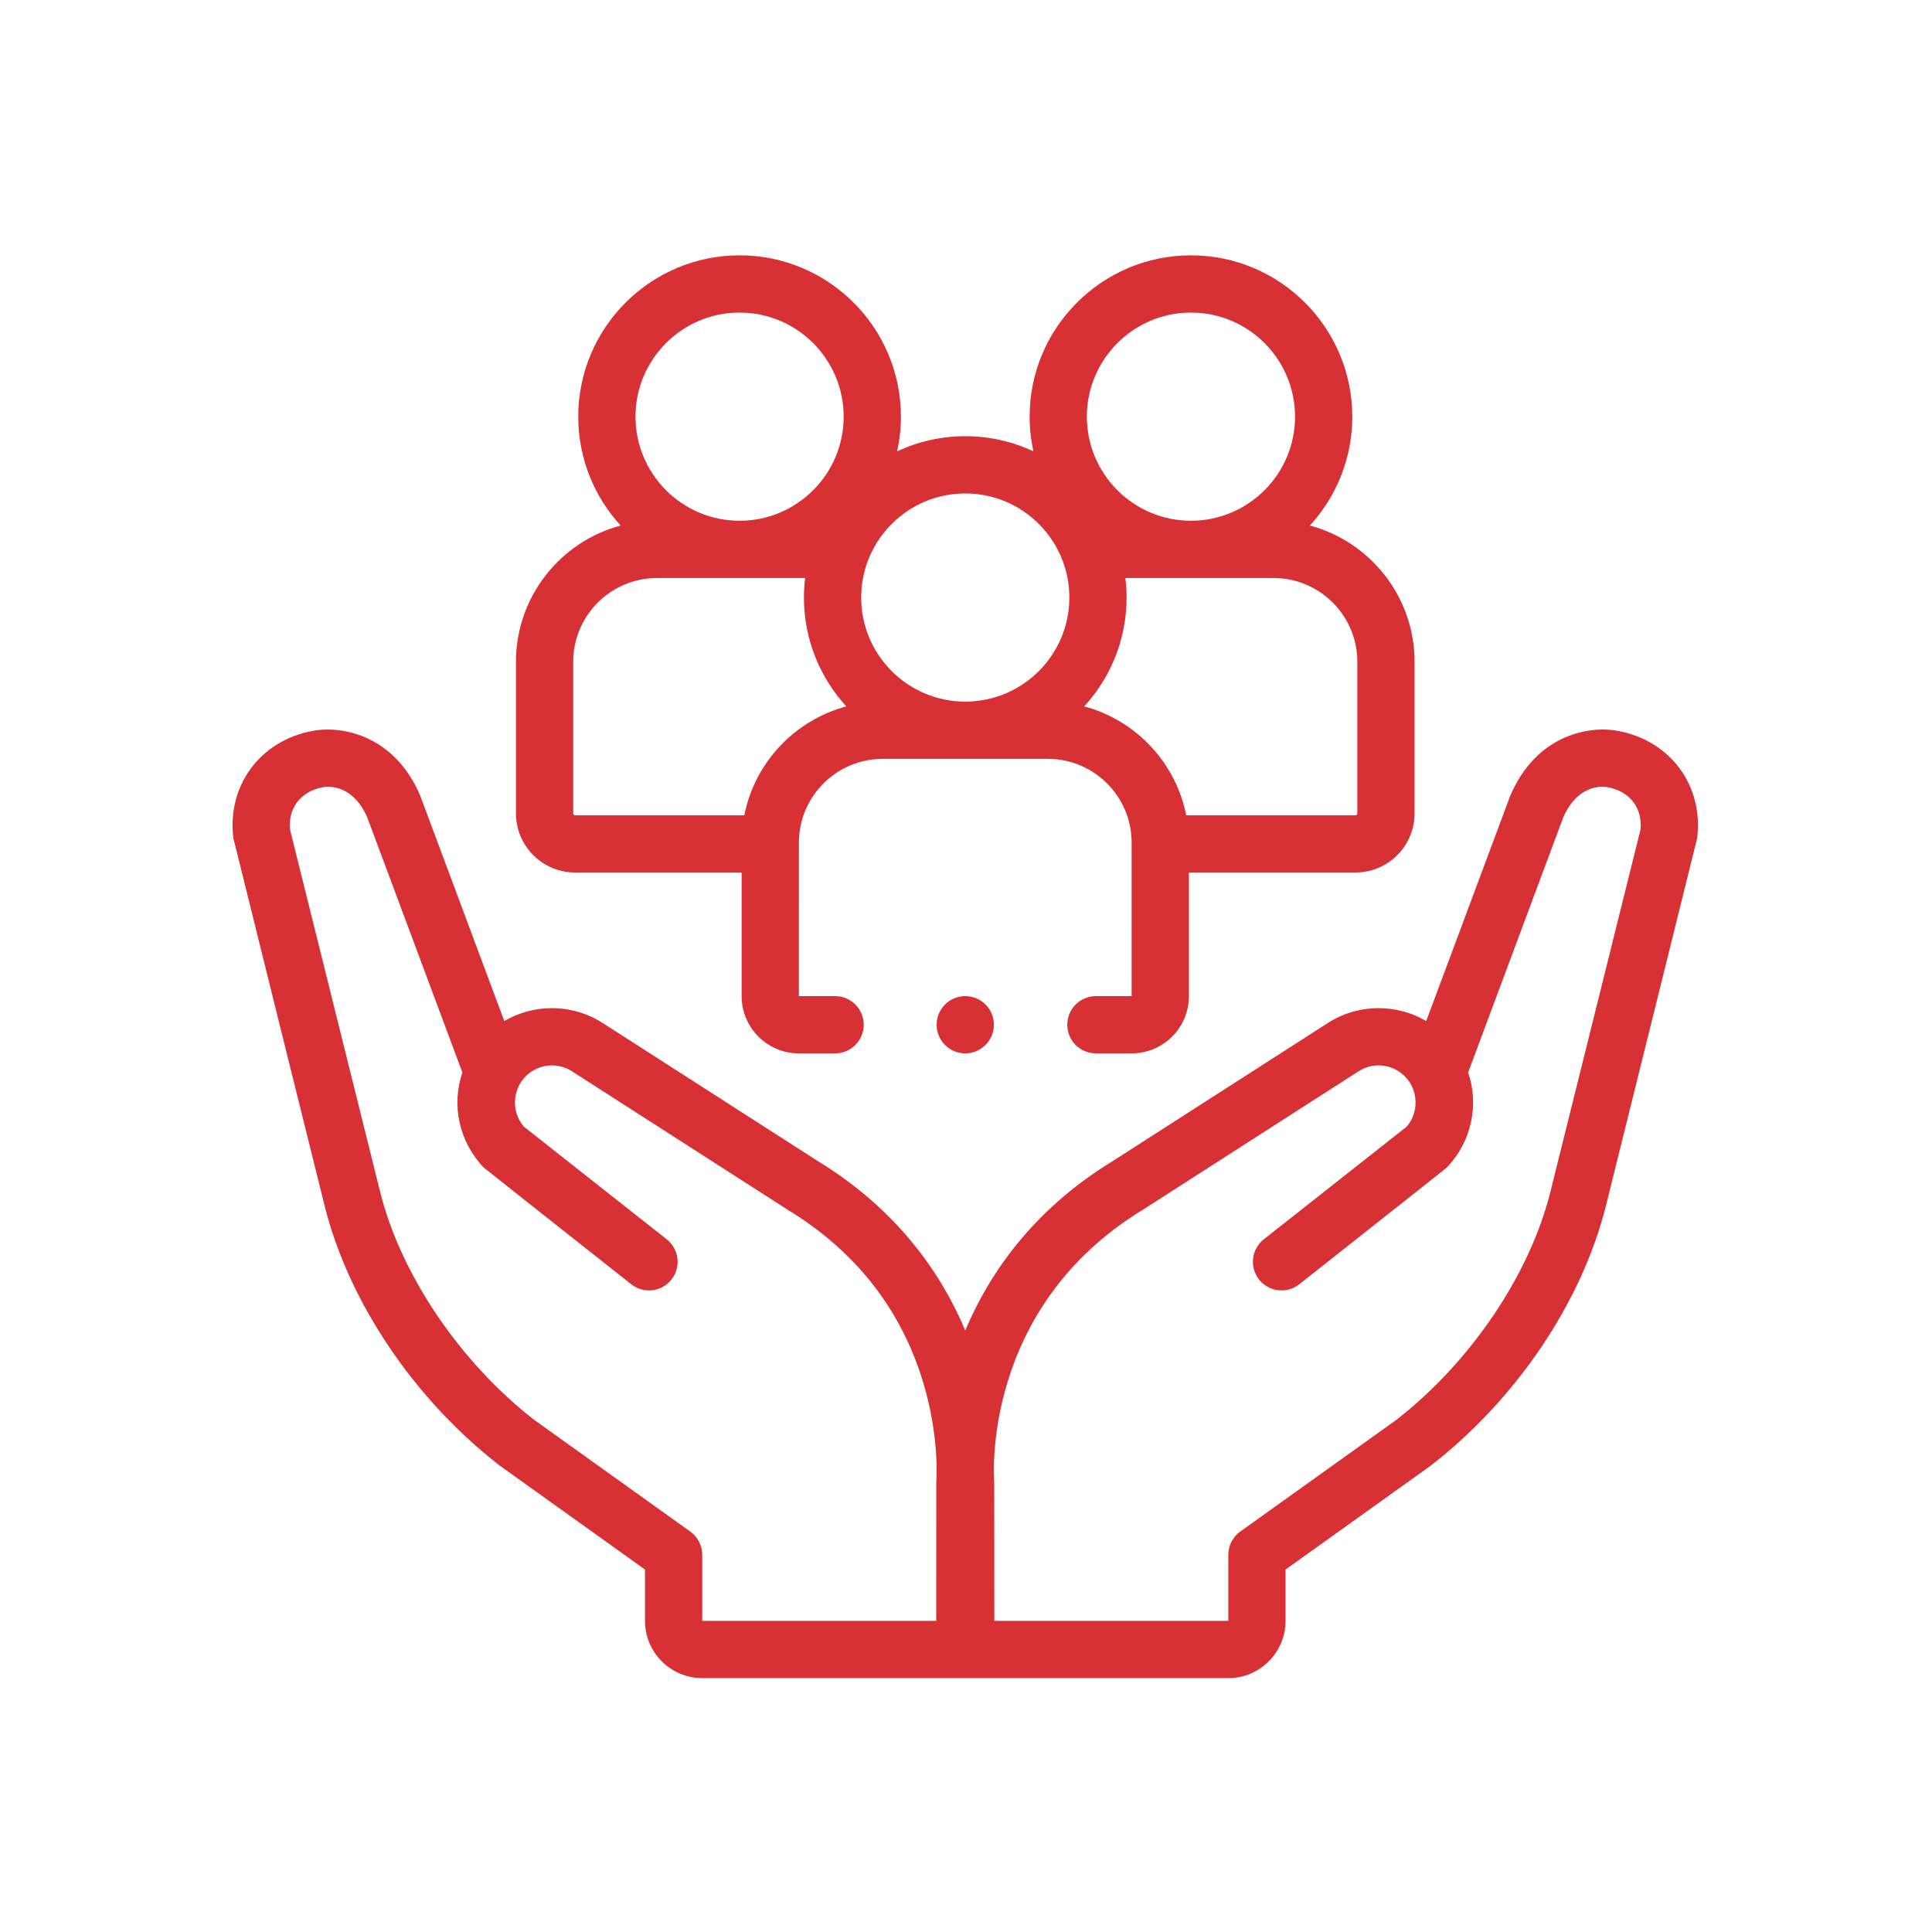 <?xml version="1.0" encoding="UTF-8"?>
<!DOCTYPE svg PUBLIC "-//W3C//DTD SVG 1.1//EN" "http://www.w3.org/Graphics/SVG/1.1/DTD/svg11.dtd">
<!-- Creator: CorelDRAW -->
<svg xmlns="http://www.w3.org/2000/svg" xml:space="preserve" width="100mm" height="100mm" version="1.1" style="shape-rendering:geometricPrecision; text-rendering:geometricPrecision; image-rendering:optimizeQuality; fill-rule:evenodd; clip-rule:evenodd"
viewBox="0 0 10000 10000"
 xmlns:xlink="http://www.w3.org/1999/xlink"
 xmlns:xodm="http://www.corel.com/coreldraw/odm/2003"
 enable-background="new 0 0 512 512">
 <defs>
  <style type="text/css">
   <![CDATA[
    .fil0 {fill:#D83135;fill-rule:nonzero}
   ]]>
  </style>
 </defs>
 <g id="Layer_x0020_1">
  <g id="_2497851492096">
   <g>
    <path class="fil0" d="M8375.91 3783.5c-133.19,-27.36 -417.95,7.35 -558.09,333.54 -0.94,2.22 -1.85,4.46 -2.71,6.73l-432.97 1161.13c-74.06,-43.51 -158.62,-66.71 -246.7,-66.71 -93.69,0 -184.87,26.83 -263.5,77.45l-1110.43 712.75c-421.32,256.59 -645.78,593.5 -765.31,878.31 -119.54,-284.81 -344,-621.72 -765.32,-878.31l-1110.24 -712.63c-78.8,-50.74 -170,-77.56 -263.68,-77.56 -88.07,0 -172.63,23.2 -246.7,66.71 0,0 -434.74,-1165.64 -435.69,-1167.86 -140.14,-326.18 -424.85,-360.88 -558.09,-333.54 -270.51,50.44 -442.2,283.46 -408.5,554.82 0.74,5.89 472.38,1903.33 472.38,1903.33 124.5,497.78 462.8,999.92 904.95,1343.23 1.54,1.2 3.08,2.34 4.66,3.46l748.51 535.55 0 265.78c0,163.37 132.91,296.29 296.29,296.29l2722.86 0.01c163.37,0 296.29,-132.91 296.29,-296.29l0 -265.78 748.51 -535.55c1.57,-1.13 3.13,-2.28 4.66,-3.47 442.15,-343.3 780.44,-845.44 904.99,-1343.41 0,0 471.6,-1897.25 472.34,-1903.15 33.69,-271.38 -137.99,-504.39 -408.5,-554.83l-0.01 0zm-3529.52 3881.42c-0.4,4.43 -0.61,724.75 -0.61,724.75l-1211.03 0 0 -341.94c0,-47.8 -23.07,-92.66 -61.95,-120.48l-808.07 -578.16c-384.6,-299.45 -689.86,-751.1 -796.93,-1179.16l-466.68 -1876.02c-10.54,-112.65 55.7,-198.3 170.64,-219.33 2.91,-0.53 1.53,-0.14 3.21,-0.57 28.4,-4.39 151.73,-12.58 226.05,156.89l492.23 1320.05c-56.24,165.92 -19.91,355.2 109.89,491.64 4.85,5.11 764.4,604.78 764.4,604.78 64.2,50.67 157.38,39.65 208.05,-24.59 50.66,-64.23 39.67,-157.38 -24.58,-208.05l-739.3 -583.05c-64.75,-74.96 -61.27,-190.13 9.35,-260.84 36.38,-36.35 84.64,-56.38 135.91,-56.38 36.7,0 72.41,10.5 103.46,30.5 0,0 1113.97,715.01 1115.01,715.65 349.78,212.59 585.68,511.61 701.17,888.7 87.73,286.46 69.92,513.82 69.79,515.61l-0.01 0zm3644.87 -3371.01l-466.65 1875.85c-107.09,428.25 -412.36,879.88 -796.97,1179.34l-808.07 578.15c-38.89,27.81 -61.96,72.68 -61.96,120.49l0 341.94 -1211.02 -0.01c0,0 -0.21,-720.32 -0.61,-724.75 -0.8,-8.87 -70.51,-892.87 770.96,-1404.31 1.04,-0.62 1115.18,-715.75 1115.18,-715.75 30.89,-19.88 66.61,-30.39 103.3,-30.39 51.27,0 99.53,20.02 135.83,56.31 70.68,70.78 74.18,185.95 9.43,260.9l-739.3 583.06c-64.25,50.67 -75.24,143.82 -24.58,208.05 50.65,64.25 143.82,75.24 208.05,24.59 0,0 759.55,-599.68 764.4,-604.79 129.78,-136.42 166.11,-325.67 109.87,-491.62l492.25 -1320.08c74.35,-169.47 197.74,-161.3 226.05,-156.9 1.66,0.41 0.3,0.03 3.21,0.58 114.93,21.03 181.18,106.7 170.64,219.33l-0.01 0.01z"/>
    <path class="fil0" d="M2976.58 4516.06l862.06 0 0 639.9c0,163.37 132.91,296.29 296.29,296.29l187.53 -0.01c81.8,0 148.14,-66.32 148.14,-148.14 0,-81.81 -66.34,-148.14 -148.14,-148.14l-187.53 0c0,0 0.57,-796.97 0.18,-801.37 3.82,-235.94 196.82,-426.73 433.65,-426.73l854.85 -0.01c236.84,0 429.84,190.79 433.66,426.74 -0.39,4.4 0.17,801.37 0.17,801.37l-185.12 0c-81.8,0 -148.14,66.33 -148.14,148.14 0,81.82 66.34,148.14 148.14,148.14l185.12 0c163.37,0 296.29,-132.91 296.29,-296.28l0 -639.9 862.07 0c168.75,0 306.01,-137.28 306.01,-306.01l0 -784.49c0,-337.49 -230.24,-622.13 -541.87,-705.37 136.18,-148.65 219.43,-346.53 219.43,-563.54 0,-460.45 -374.61,-835.04 -835.05,-835.04 -460.45,0 -835.06,374.61 -835.06,835.04 0,61.63 6.91,121.64 19.64,179.51 -107.22,-50.19 -226.71,-78.4 -352.72,-78.4 -126.01,0 -245.48,28.22 -352.72,78.4 12.72,-57.87 19.64,-117.88 19.64,-179.51 0,-460.45 -374.61,-835.04 -835.06,-835.04 -460.44,0 -835.05,374.61 -835.05,835.04 0,217 83.26,414.89 219.43,563.54 -311.63,83.24 -541.87,367.88 -541.87,705.37l0 784.49c0.02,168.75 137.3,306.01 306.03,306.01l0 0zm4048.96 -1090.5l0 784.49c0,5.36 -4.37,9.73 -9.73,9.73l-876.02 0c-54.07,-273.32 -261.13,-492.21 -527.94,-563.49 136.16,-148.63 219.4,-346.5 219.4,-563.5 0,-34.24 -2.31,-67.91 -6.34,-101.08l766.78 0c239.22,0.02 433.85,194.63 433.85,433.85zm-861.21 -1807.68c297.09,0 538.77,241.69 538.77,538.77 0,297.08 -241.68,538.78 -538.77,538.78 -297.08,0 -538.77,-241.7 -538.77,-538.78 0,-297.08 241.71,-538.77 538.77,-538.77zm-629.36 1474.93c0,297.08 -241.7,538.77 -538.78,538.77 -297.08,0 -538.77,-241.69 -538.77,-538.77 0,-297.08 241.69,-538.78 538.77,-538.78 297.08,0 538.78,241.7 538.78,538.78zm-1706.92 -1474.93c297.08,0 538.77,241.69 538.77,538.77 0,297.08 -241.69,538.78 -538.77,538.78 -297.08,0 -538.77,-241.7 -538.77,-538.78 0,-297.08 241.68,-538.77 538.77,-538.77zm-861.21 1807.68c0,-239.22 194.63,-433.83 433.83,-433.83l766.79 0c-4.02,33.17 -6.34,66.84 -6.34,101.08 0,216.99 83.24,414.86 219.4,563.5 -266.8,71.27 -473.86,290.15 -527.94,563.49l-876 0c-5.37,0 -9.73,-4.38 -9.73,-9.74l-0.01 -784.5z"/>
    <circle class="fil0" cx="4996.19" cy="5304.06" r="148.14"/>
   </g>
   <g>
   </g>
   <g>
   </g>
   <g>
   </g>
   <g>
   </g>
   <g>
   </g>
   <g>
   </g>
   <g>
   </g>
   <g>
   </g>
   <g>
   </g>
   <g>
   </g>
   <g>
   </g>
   <g>
   </g>
   <g>
   </g>
   <g>
   </g>
   <g>
   </g>
  </g>
 </g>
</svg>
